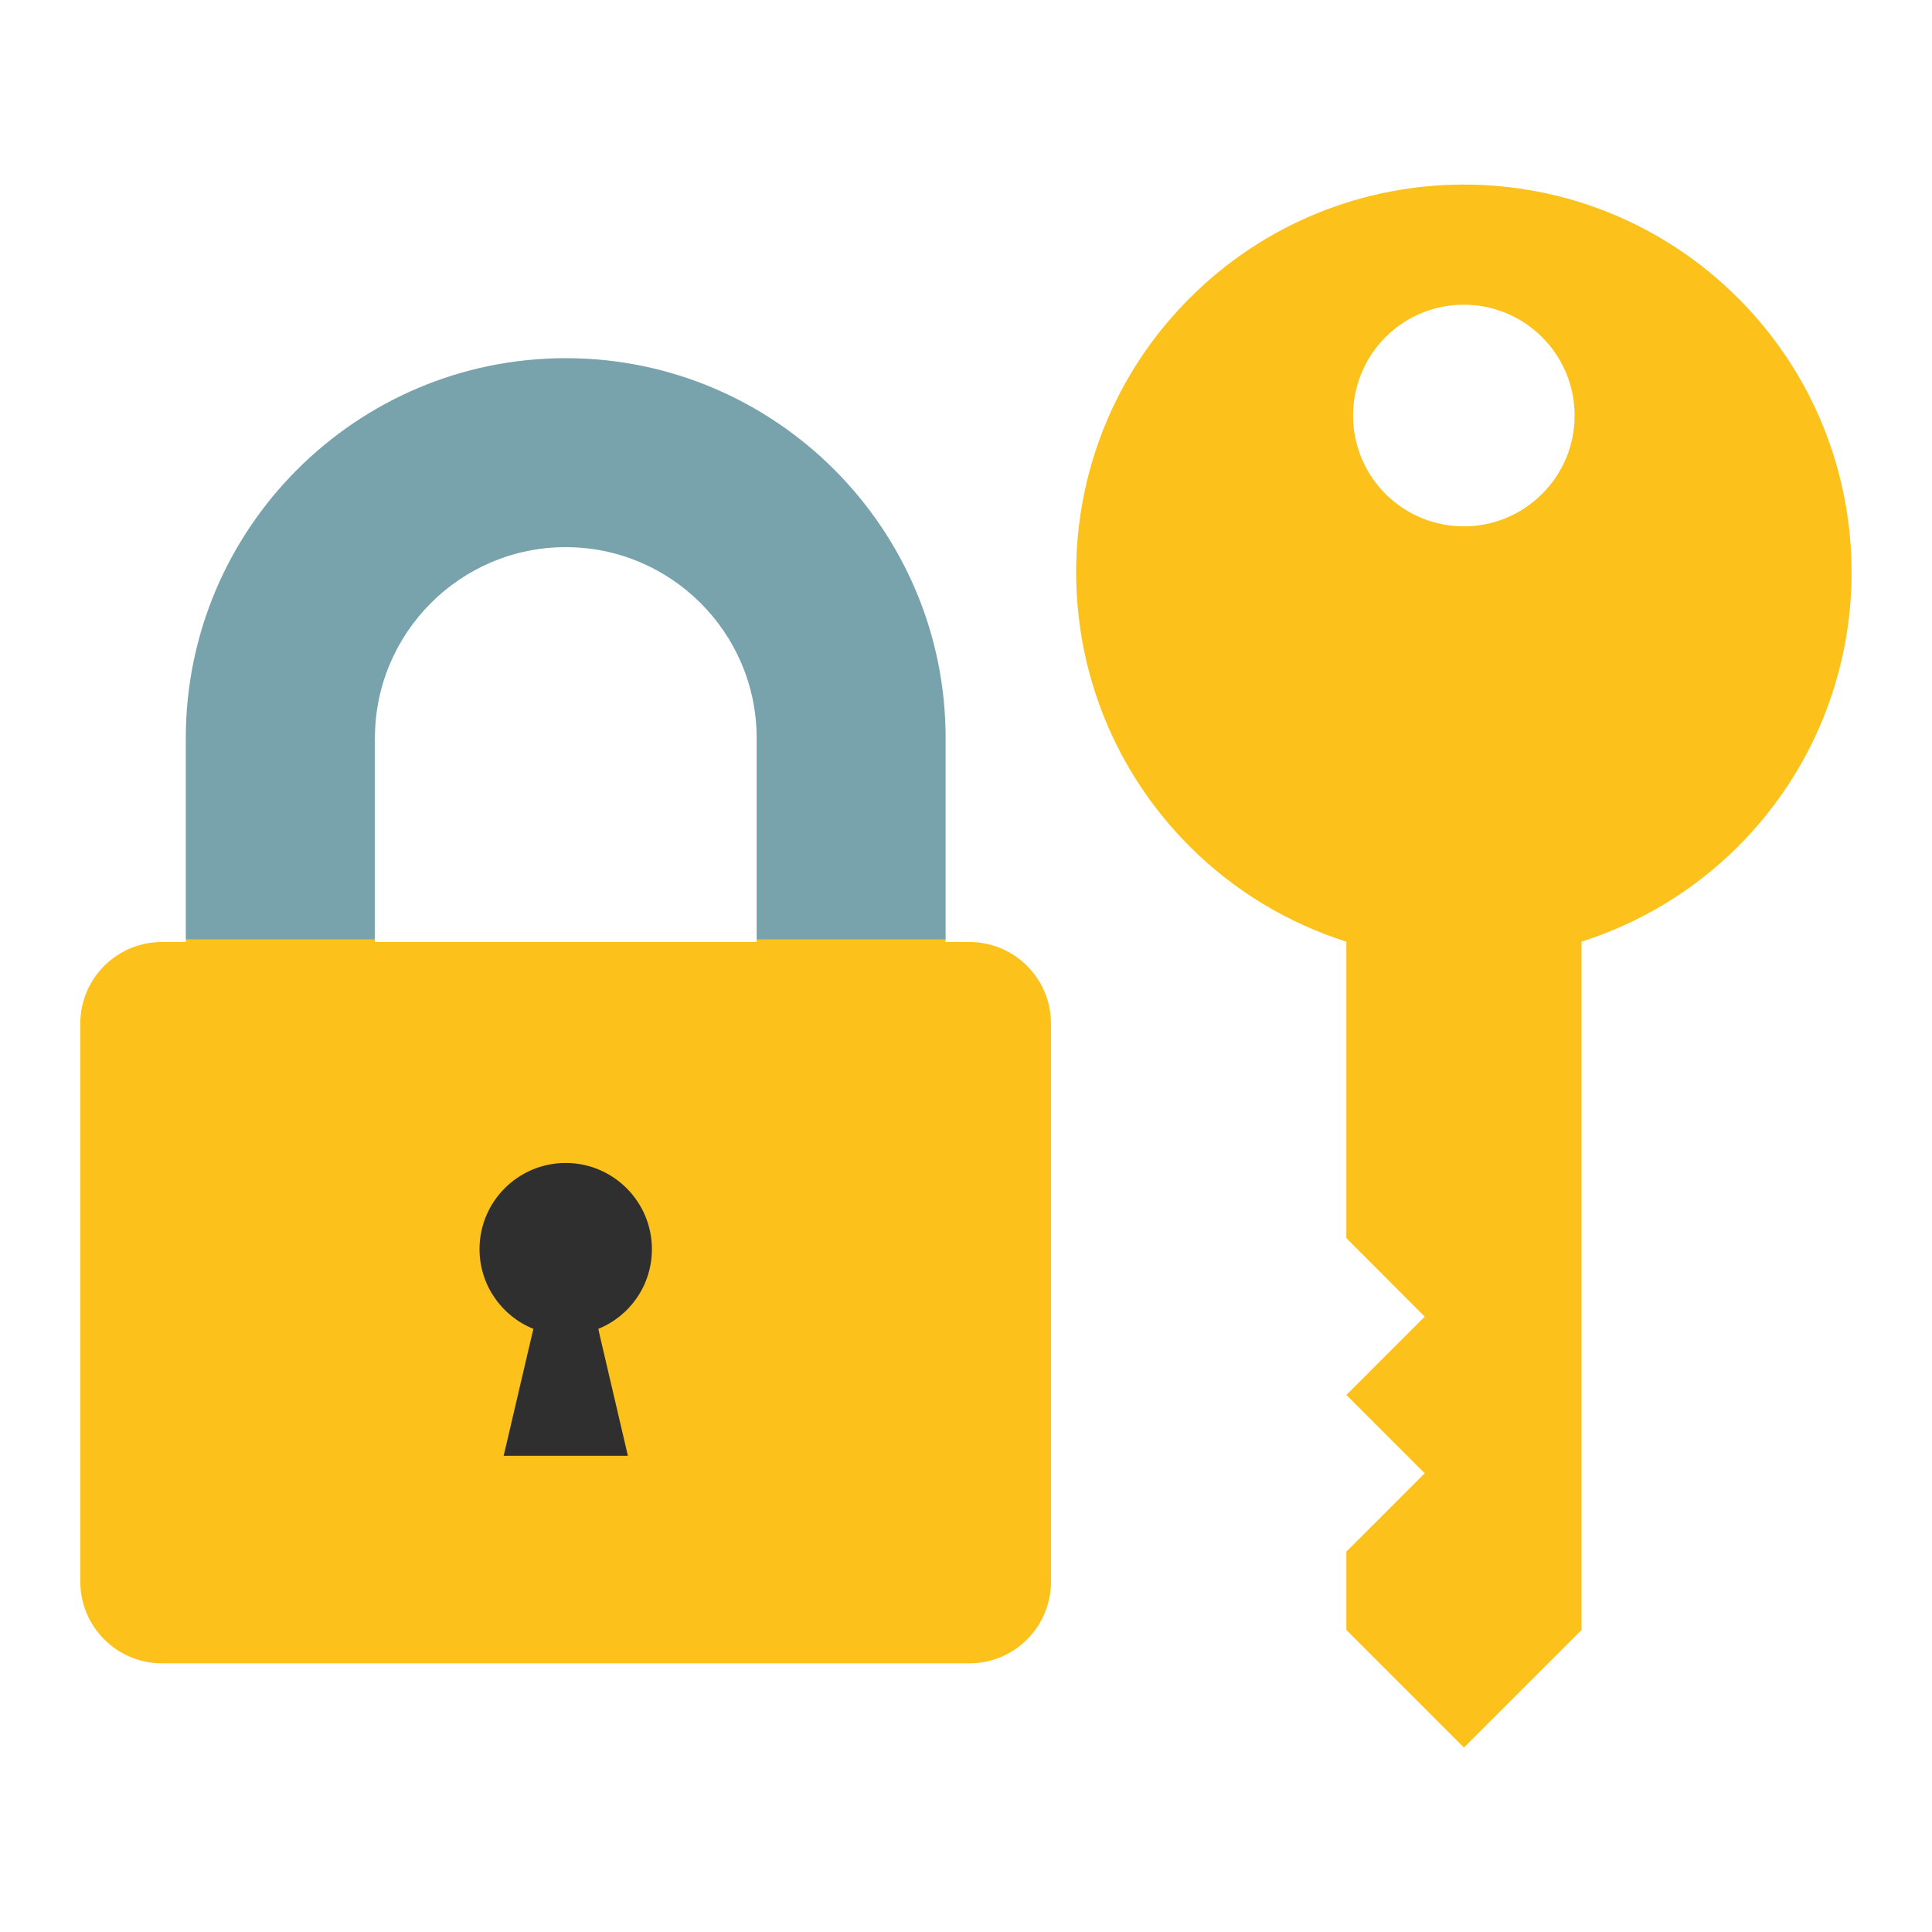 <?xml version="1.0" encoding="utf-8"?>
<!-- Generator: Adobe Illustrator 19.2.1, SVG Export Plug-In . SVG Version: 6.00 Build 0)  -->
<svg version="1.1" id="レイヤー_1" xmlns="http://www.w3.org/2000/svg" xmlns:xlink="http://www.w3.org/1999/xlink" x="0px"
	 y="0px" viewBox="0 0 128 128" style="enable-background:new 0 0 128 128;" xml:space="preserve">
<g>
	<g>
		<g>
			<path style="fill:#78A3AD;" d="M24.84,48.9c0-6.98,5.67-12.65,12.64-12.65c6.97,0,12.65,5.67,12.65,12.65v13.35h12.52V48.9
				c0-13.88-11.29-25.17-25.17-25.17S12.31,35.02,12.31,48.9v13.35h12.52V48.9z"/>
			<g>
				<defs>
					<path id="SVGID_1_" d="M50.13,62.26v0.15H24.84v-0.15H12.31v0.15h-1.58c-2.99,0-5.41,2.42-5.41,5.4v36.98
						c0,2.98,2.42,5.41,5.41,5.41h53.49c2.99,0,5.41-2.42,5.41-5.41V67.81c0-2.98-2.42-5.4-5.41-5.4h-1.58v-0.15H50.13z"/>
				</defs>
				<use xlink:href="#SVGID_1_"  style="overflow:visible;fill:#FCC21B;"/>
				<clipPath id="SVGID_2_">
					<use xlink:href="#SVGID_1_"  style="overflow:visible;"/>
				</clipPath>
			</g>
			<path style="fill:#2F2F2F;" d="M43.19,82.76c0-3.15-2.56-5.71-5.71-5.71s-5.71,2.55-5.71,5.71c0,2.39,1.48,4.44,3.57,5.28
				l-0.13,0.54l-1.84,7.87h8.23l-1.84-7.87l-0.12-0.54C41.72,87.2,43.19,85.16,43.19,82.76z"/>
		</g>
	</g>
	<g>
		<g>
			<path style="fill:#FCC21B;" d="M104.77,62.39c3.79-1.21,7.37-3.3,10.38-6.31c10.03-10.03,10.03-26.3,0-36.33
				c-10.03-10.03-26.3-10.03-36.33,0c-10.03,10.03-10.03,26.3,0,36.33c3.01,3.01,6.59,5.1,10.38,6.31v19.64l5.19,5.2l-5.19,5.19
				l5.19,5.19l-5.19,5.19v5.19l7.79,7.79l7.79-7.79V62.39z M91.79,32.72c-2.86-2.86-2.86-7.51,0-10.38c2.86-2.87,7.51-2.87,10.38,0
				c2.87,2.87,2.87,7.52,0,10.38C99.3,35.59,94.66,35.59,91.79,32.72z"/>
		</g>
	</g>
</g>
</svg>
